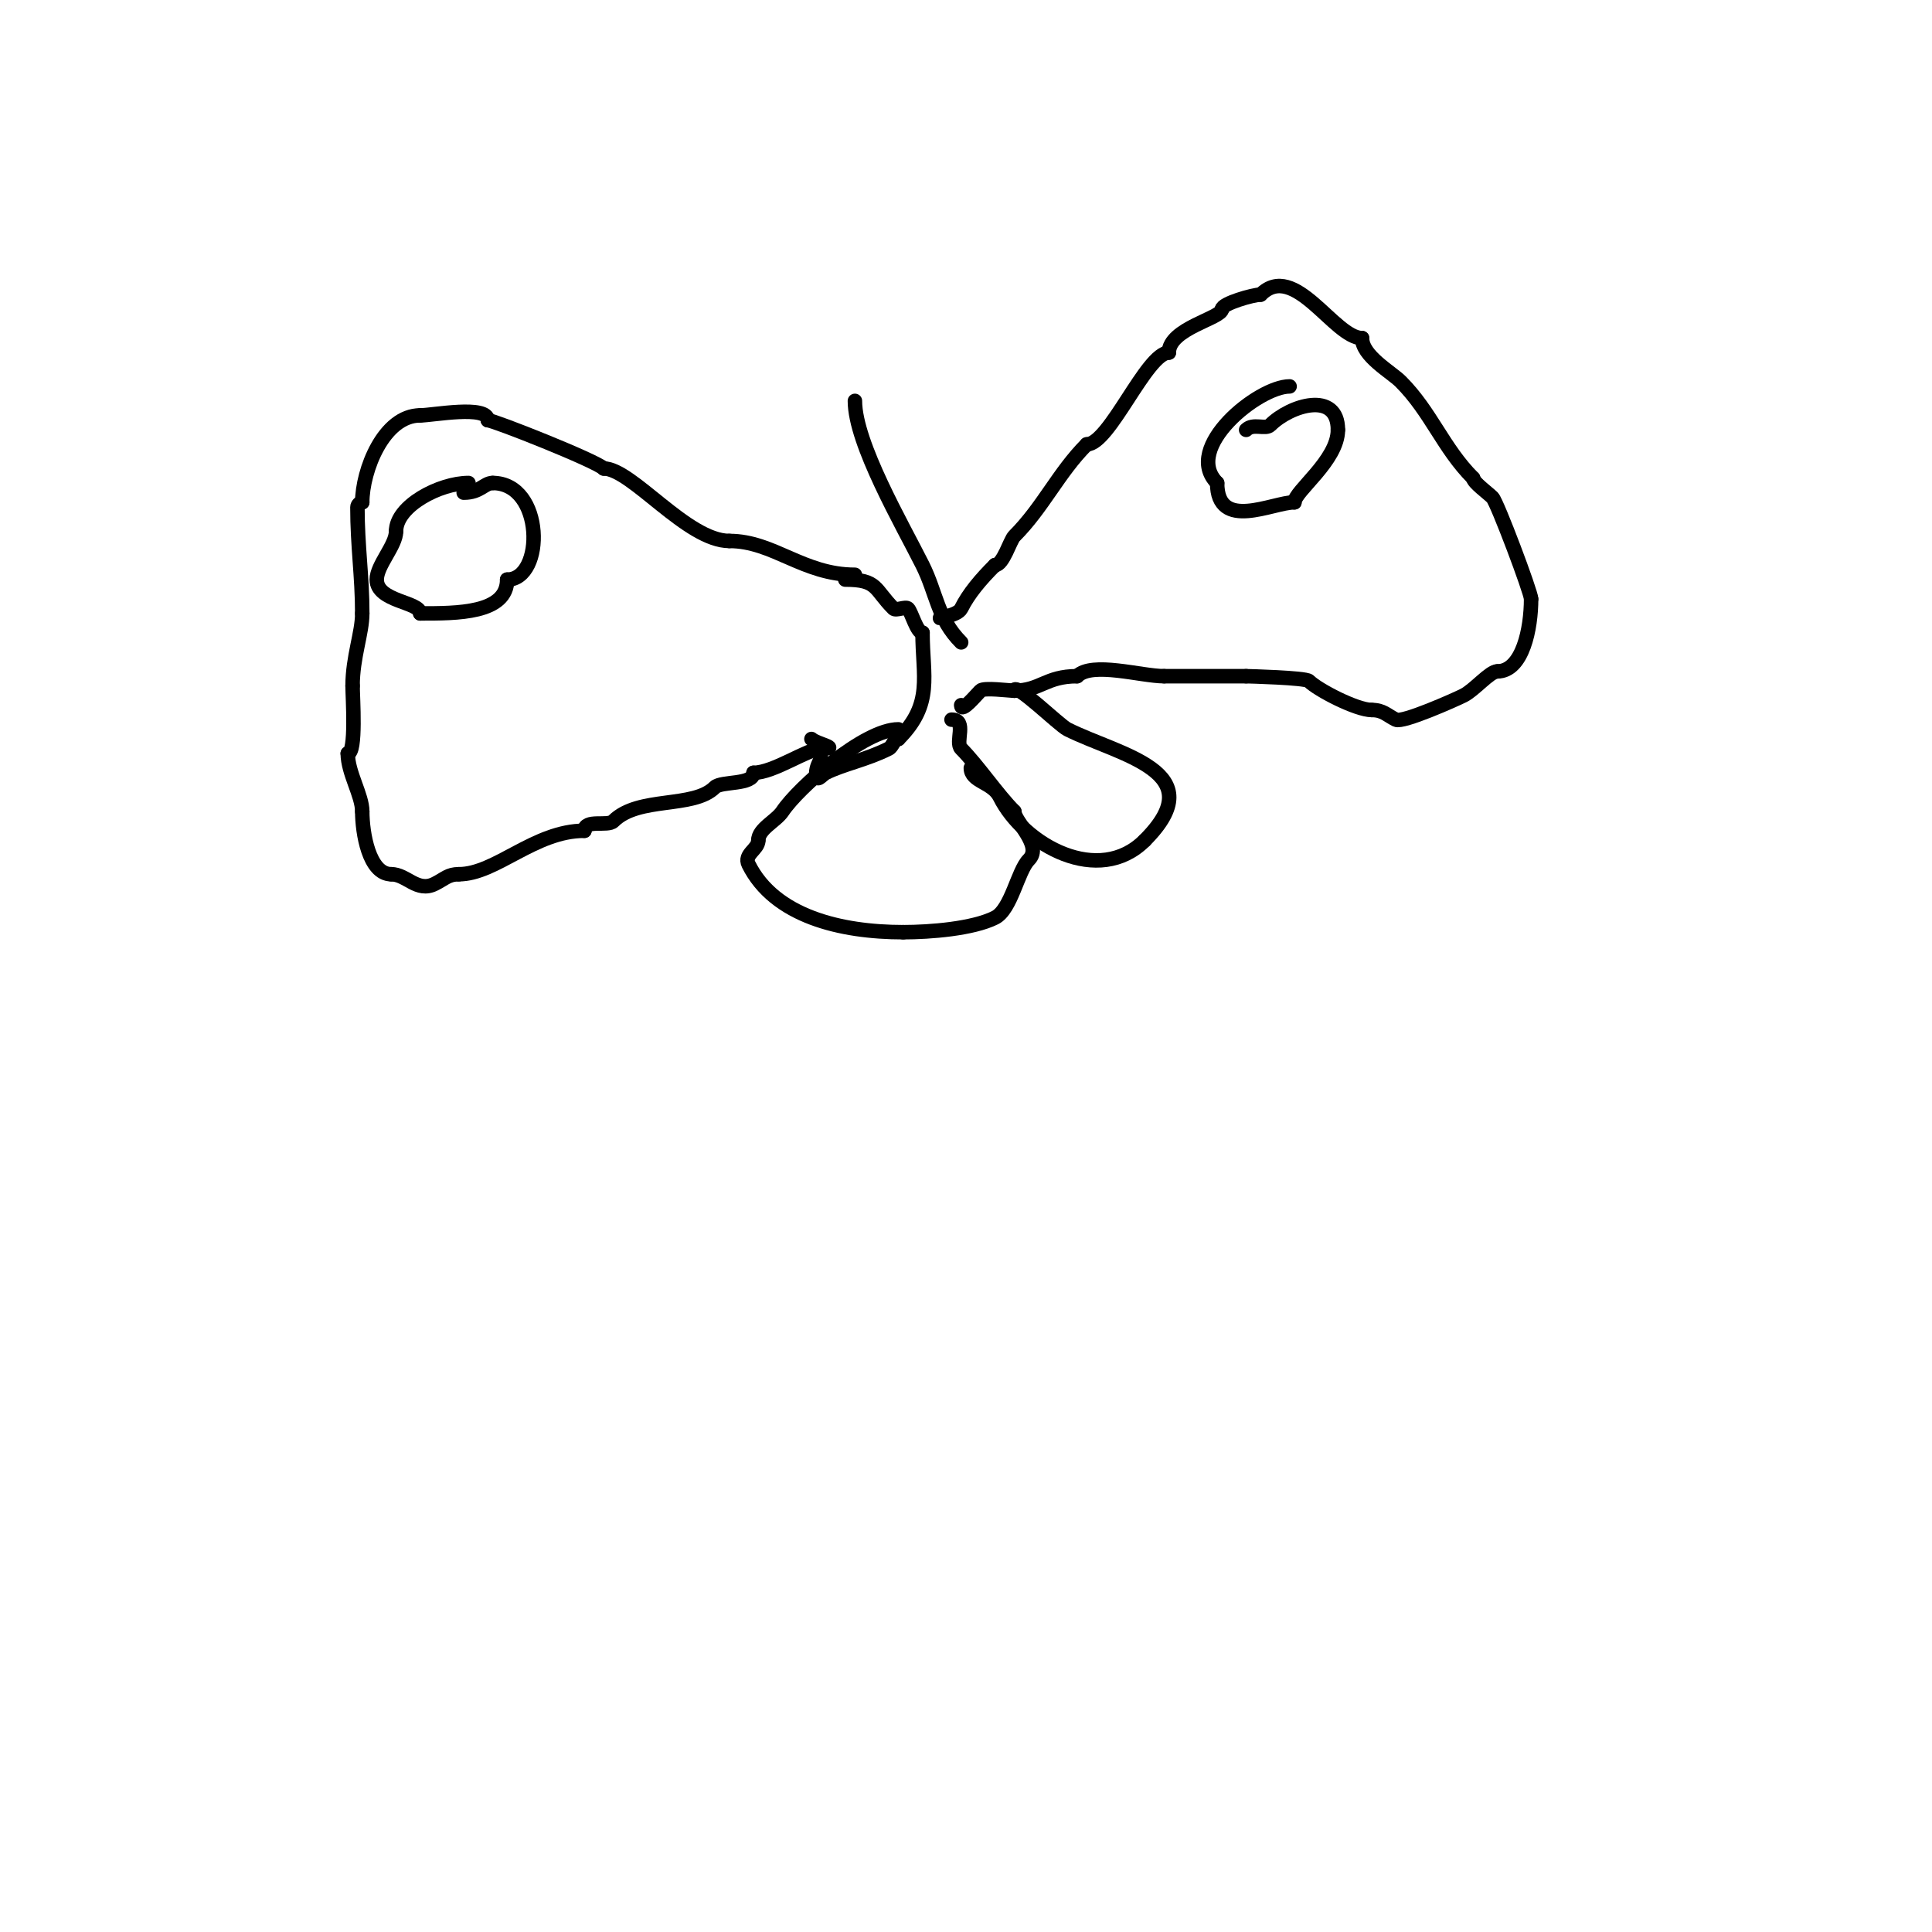 <svg viewBox='0 0 400 400' version='1.1' xmlns='http://www.w3.org/2000/svg' xmlns:xlink='http://www.w3.org/1999/xlink'><g fill='none' stroke='#000000' stroke-width='3' stroke-linecap='round' stroke-linejoin='round'><path d='M177,119c-10.757,0 -16.83,-7 -26,-7'/><path d='M151,112c-8.749,0 -20.219,-15 -26,-15'/><path d='M125,97c-1.597,-1.597 -22.806,-10 -24,-10'/><path d='M101,87c0,-3.223 -11.459,-1 -14,-1'/><path d='M87,86c-7.568,0 -12,11.398 -12,18'/><path d='M75,104c-0.471,0 -1,0.529 -1,1c0,8.113 1,14.276 1,22'/><path d='M75,127c0,4.076 -2,9.035 -2,15'/><path d='M73,142c0,2.333 0.82,14 -1,14'/><path d='M72,156c0,4.001 3,8.658 3,12'/><path d='M75,168c0,4.426 1.382,13 6,13'/><path d='M81,181c3.198,0 5.347,3.826 9,2c2.132,-1.066 2.776,-2 5,-2'/><path d='M95,181c7.68,0 15.657,-9 26,-9'/><path d='M121,172c0,-2.499 4.811,-0.811 6,-2c5.206,-5.206 16.551,-2.551 21,-7c1.314,-1.314 8,-0.421 8,-3'/><path d='M156,160c4.203,0 11.26,-5 14,-5'/><path d='M170,155c4.301,0 -0.993,-0.993 -2,-2'/><path d='M175,120c6.831,0 5.95,1.95 10,6c0.5,0.5 2.5,-0.5 3,0c0.709,0.709 1.826,5 3,5'/><path d='M191,131c0,9.042 2.314,14.686 -5,22'/><path d='M186,153c-0.943,0 -1.157,1.578 -2,2c-4.693,2.346 -9.422,3.211 -13,5c-0.938,0.469 -2,2.265 -2,0'/><path d='M169,160c0,-1.054 0.529,-2.057 1,-3'/><path d='M195,128c-1.818,0 3.179,-0.359 4,-2c1.567,-3.133 4.032,-6.032 7,-9'/><path d='M206,117c1.691,0 3.121,-5.121 4,-6c5.955,-5.955 9.153,-13.153 15,-19'/><path d='M225,92c4.726,0 12.395,-19 17,-19'/><path d='M242,73c0,-5.042 11,-7.108 11,-9'/><path d='M253,64c0,-1.145 6.432,-3 8,-3'/><path d='M261,61c7.026,-7.026 15.227,9 21,9'/><path d='M282,70c0,3.715 5.981,6.981 8,9c6.257,6.257 8.806,13.806 15,20'/><path d='M305,99c0,0.842 3.071,3.071 4,4c0.974,0.974 8,19.643 8,21'/><path d='M317,124c0,6.122 -1.742,15 -7,15'/><path d='M310,139c-1.55,0 -4.74,3.87 -7,5c-1.729,0.865 -12.58,5.71 -14,5c-1.894,-0.947 -2.643,-2 -5,-2'/><path d='M284,147c-3.144,0 -11.145,-4.145 -13,-6c-0.688,-0.688 -12.72,-1 -13,-1'/><path d='M258,140c-4.615,0 -11.046,0 -17,0'/><path d='M241,140c-4.734,0 -14.902,-3.098 -18,0'/><path d='M223,140c-6.517,0 -7.564,3 -13,3'/><path d='M210,143c-1.111,0 -6.293,-0.707 -7,0c-0.892,0.892 -4,4.67 -4,3'/><path d='M199,146'/><path d='M97,100c-5.924,0 -15,4.713 -15,10'/><path d='M82,110c0,2.965 -4,6.991 -4,10c0,4.598 9,4.568 9,7'/><path d='M87,127c7.606,0 18,0.053 18,-7'/><path d='M105,120c7.789,0 7.703,-20 -3,-20'/><path d='M102,100c-1.778,0 -2.542,2 -6,2'/><path d='M267,80c-6.449,0 -22.272,12.728 -15,20'/><path d='M252,100c0,10.098 11.479,4 16,4'/><path d='M268,104c0,-2.299 9,-8.645 9,-15'/><path d='M277,89c0,-8.192 -9.891,-5.109 -14,-1c-1.008,1.008 -3.543,-0.457 -5,1'/><path d='M186,151c-7.057,0 -20.712,12.068 -24,17c-1.326,1.989 -5,3.594 -5,6'/><path d='M157,174c0,1.897 -3.082,2.836 -2,5c5.352,10.704 19.009,14 32,14'/><path d='M187,193c5.633,0 14.413,-0.707 19,-3c3.387,-1.694 4.708,-9.708 7,-12c2.956,-2.956 -3,-7.859 -3,-10'/><path d='M210,168c-3.477,-3.477 -7.604,-9.604 -11,-13c-1.35,-1.35 1.349,-6 -2,-6'/><path d='M210,143c0,-2.01 9.229,7.114 11,8c10.865,5.433 30.326,8.674 16,23'/><path d='M237,174c-9.465,9.465 -24.958,1.083 -30,-9c-1.569,-3.137 -6,-3.105 -6,-6'/><path d='M177,83c0,8.806 9.823,25.647 14,34c2.909,5.819 3.07,11.07 8,16'/></g>
</svg>